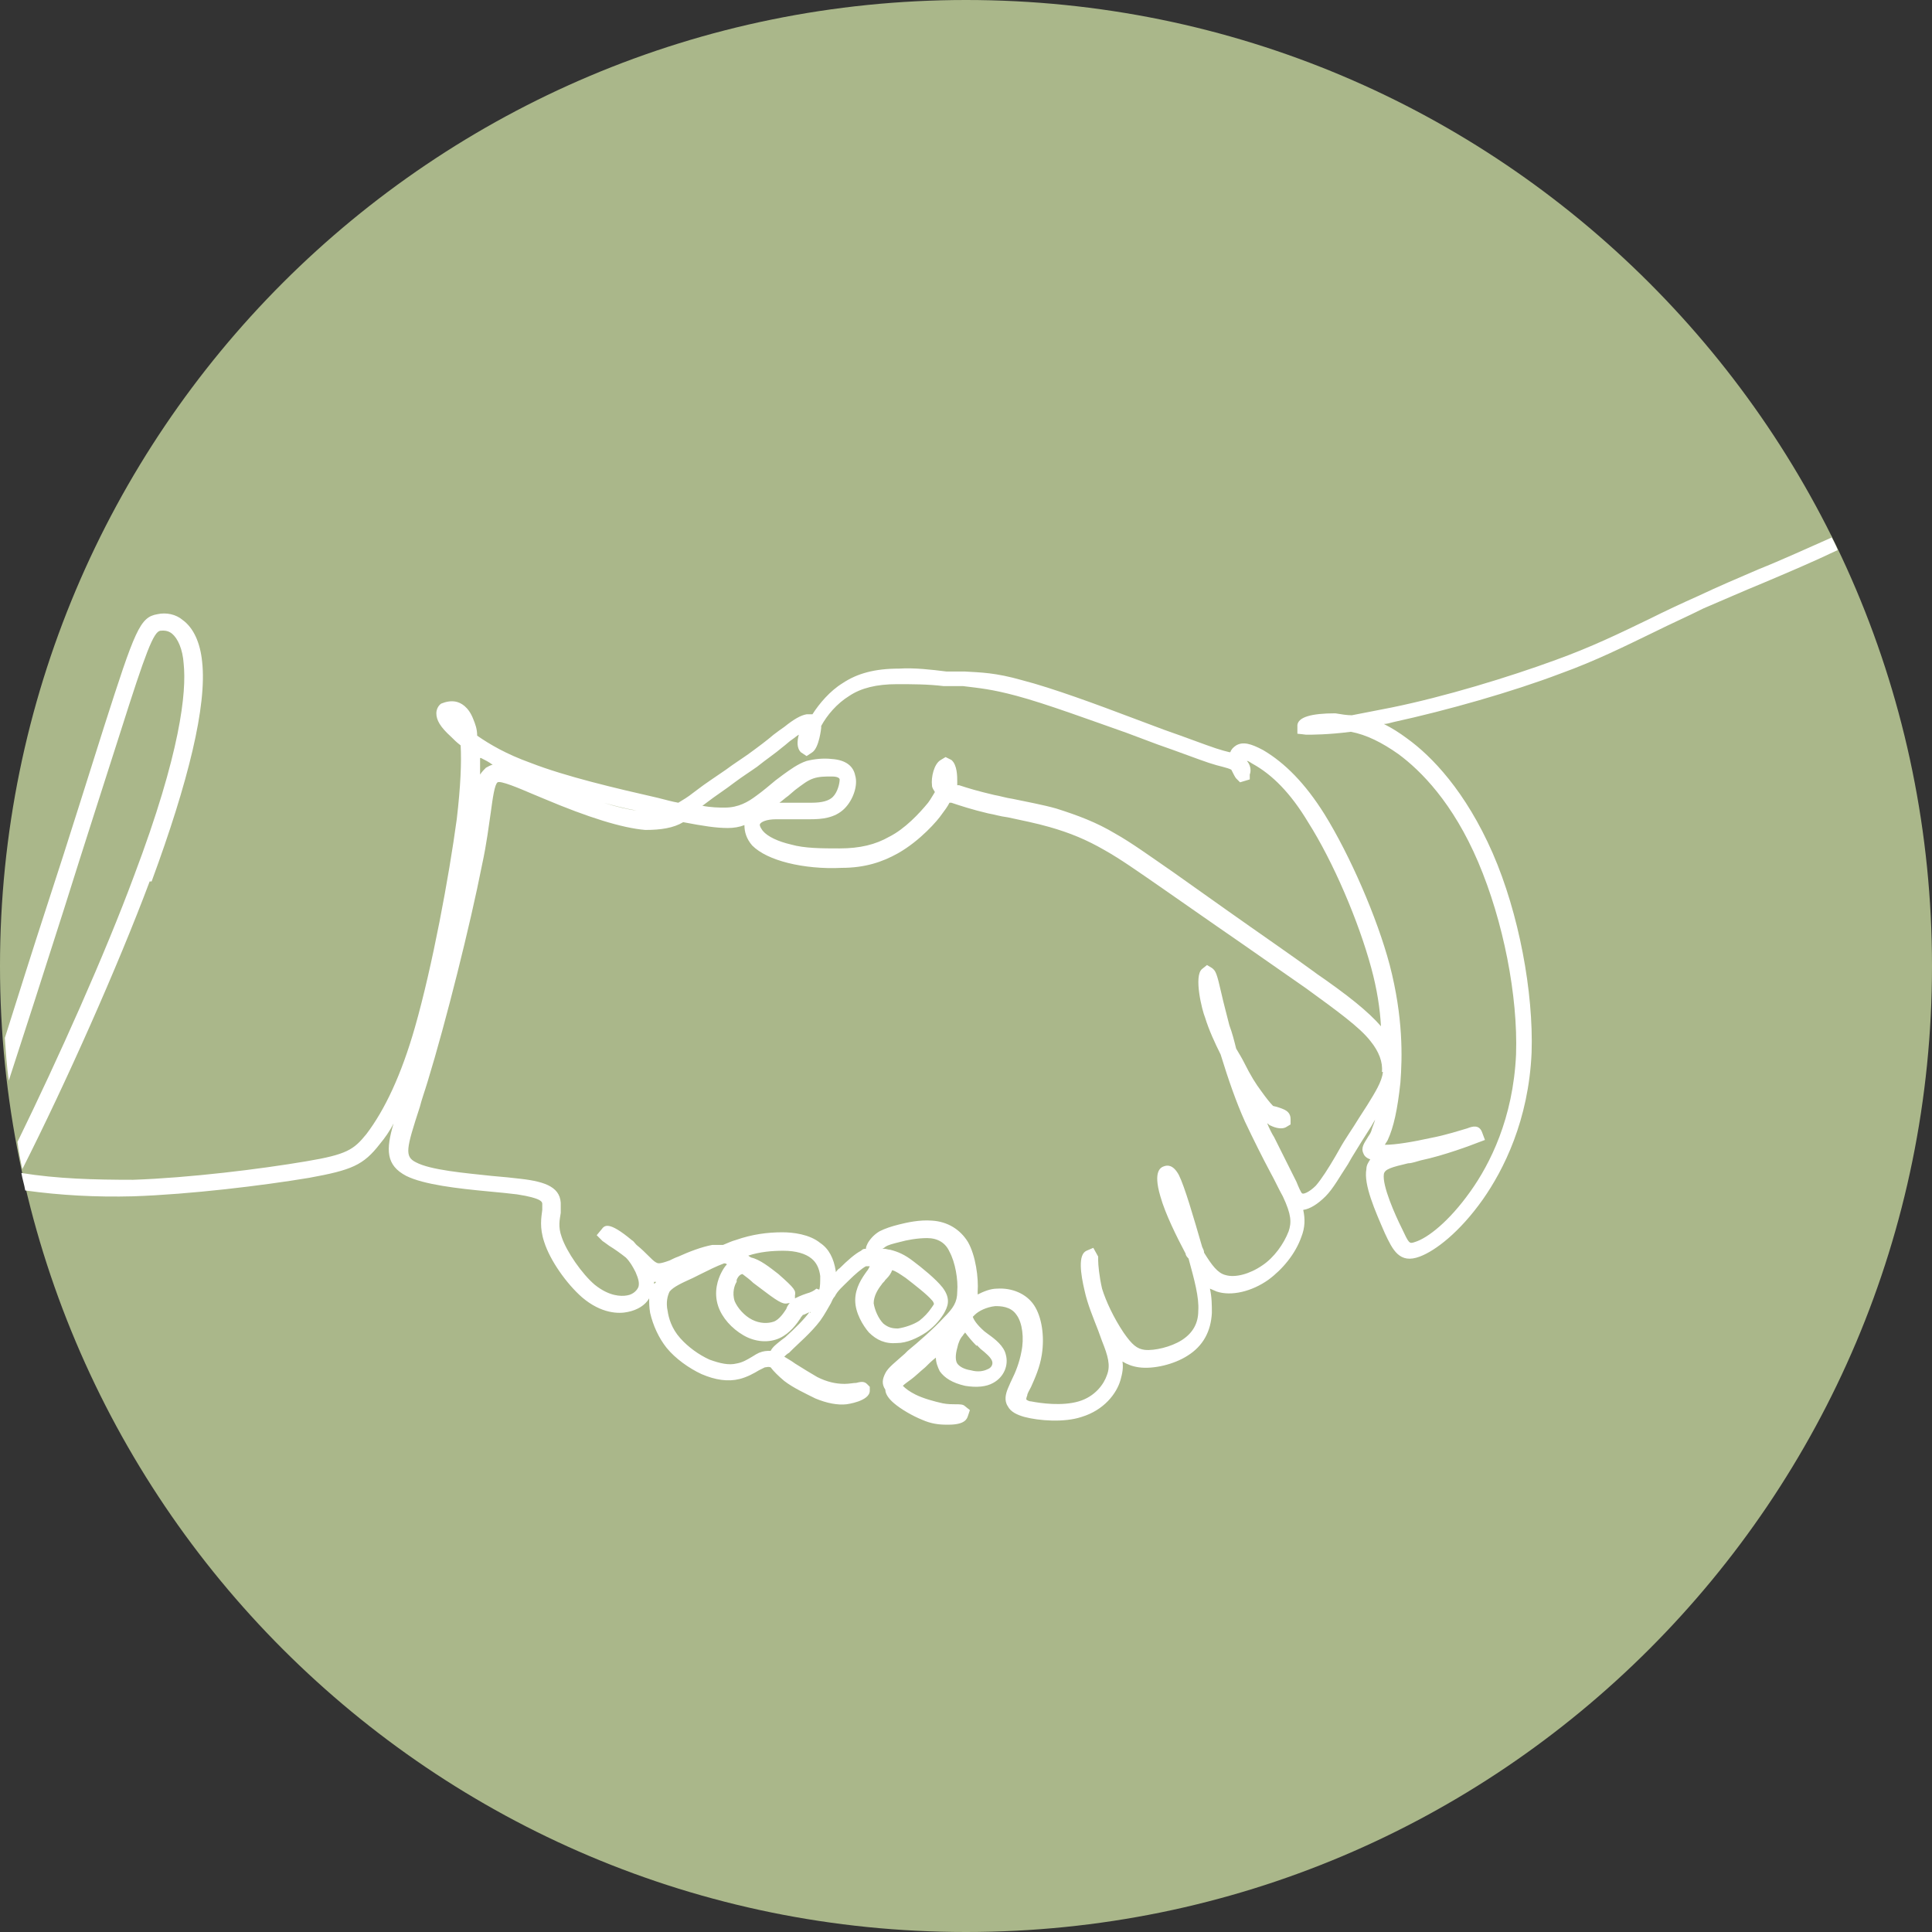 <?xml version="1.0" encoding="UTF-8"?> <svg xmlns="http://www.w3.org/2000/svg" id="welcome" version="1.1" viewBox="0 0 198.8 198.8"><rect x="0" y="0" width="198.8" height="198.8" fill="#333333" stroke="none"/><defs><style> .st0 { fill: #fff; } .st1 { fill: #aab78a; } </style></defs><path id="circle" class="st1" d="M99.4,0C126.9,0,151.7,11.1,169.7,29.1c18,18,29.1,42.8,29.1,70.3s-11.1,52.3-29.1,70.3c-18,18-42.8,29.1-70.3,29.1s-52.3-11.1-70.3-29.1C11.1,151.7,0,126.8,0,99.4S11.1,47.1,29.1,29.1C47.1,11.1,72,0,99.4,0"></path><path id="icon" class="st0" d="M188.5,55.3c-2.5,1.1-5.1,2.3-7.6,3.3-2.1.9-4.2,1.8-6.1,2.7-1.8.8-3.5,1.6-5.1,2.4-3.1,1.5-6,2.9-9.6,4.2-4.9,1.8-11.5,3.8-16.9,4.9-1.6.3-3,.6-4.1.8-.5,0-1.1-.1-1.7-.2-2.5,0-3.8.4-3.9,1.2v.9c.1,0,.9.1.9.1.6,0,2.3,0,4.6-.3,1.6.3,3.2,1.1,4.9,2.3,2.3,1.7,5.6,5,8.2,11.1,2.6,6.1,4.1,13.8,3.9,19.8-.3,6.6-2.7,11.3-4.7,14.1-2.2,3.1-4.4,4.8-5.7,5.2-.6.2-.6.2-1.4-1.5-.6-1.2-2-4.3-1.8-5.5.1-.5.8-.7,2.5-1.1.4,0,.9-.2,1.3-.3,2.4-.5,5.3-1.6,5.8-1.8l.8-.3-.3-.8c-.3-.8-1-.6-1.5-.4-.7.2-2.2.7-3.8,1-1.8.4-3.6.7-4.7.7.1-.2.2-.3.3-.5.6-1.3,1-3.1,1.3-5.9.2-2.6.3-6.7-1.1-12.1-1.3-4.9-4.1-11.3-6.7-15.5-2-3.2-4.1-5.3-6.3-6.6-1.3-.7-2.1-.9-2.8-.5-.3.2-.5.4-.6.7,0,0,0,0-.1,0-.4-.1-.8-.2-1.4-.4-1.2-.4-3-1.1-5.3-1.9l-3.2-1.2c-3.7-1.4-8.3-3.1-11.4-3.9-2.8-.8-4.3-.8-5.9-.9h-1.9c-1.6-.2-3.3-.4-4.9-.3-2.5,0-4.3.5-5.8,1.5-1.3.8-2.4,2.1-3.1,3.2-.2,0-.3,0-.6,0-.6.1-1.3.5-2.3,1.3-.3.2-.7.5-1.1.8-.7.6-1.5,1.2-2.6,2-.7.5-1.5,1-2.3,1.6-1,.7-2.1,1.4-3,2.1l-.4.3c-.5.4-1,.7-1.5,1-.6-.1-1.3-.3-2.1-.5-4.4-1-9.5-2.2-13.1-3.6-2.5-.9-4.2-1.9-5.5-2.8,0-.7-.2-1.2-.4-1.7-.5-1.3-1.3-1.7-1.8-1.8-.5-.1-1,0-1.5.2-.3.2-.5.6-.5,1,0,.7.4,1.4,1.5,2.4.3.3.6.6,1,.9.1,1.7,0,4.2-.4,7.6-.8,5.9-2.5,15.1-4.3,21.4-1.4,4.9-3.1,8.5-5,11-1.3,1.6-2,2.1-6.2,2.8-4.7.8-12,1.7-17.8,1.9-4,0-7.8-.1-11.5-.7.1.6.3,1.2.4,1.8,3.6.5,7.3.7,11.1.6,5.9-.2,13.3-1.1,18.1-1.9,4.4-.8,5.6-1.3,7.3-3.5.5-.6,1-1.3,1.4-2.1-.8,2.7-.8,4.3,1.3,5.4,1.8.9,5.3,1.3,8.5,1.6,1.1.1,2.1.2,2.9.3,2.6.4,2.6.8,2.6,1,0,.2,0,.4,0,.6-.1.8-.3,1.8.2,3.3.6,1.9,2.3,4.3,3.9,5.7,2,1.7,3.8,1.7,4.7,1.5,1-.2,1.8-.7,2.2-1.4,0,.5,0,.9.1,1.5.3,1.3.9,2.6,1.7,3.6.9,1.1,2.3,2.1,3.6,2.7,1.4.6,2.7.8,3.9.5.8-.2,1.5-.6,2-.9.2-.1.4-.2.6-.3.2,0,.3-.1.6,0,.3.4.8.9,1.4,1.4.9.7,2.2,1.3,3.2,1.8,1.2.5,2.3.7,3.2.6,0,0,2.4-.3,2.4-1.4v-.4l-.3-.3c-.3-.3-.7-.2-1.1-.1-.3,0-.7.1-1.2.1-.9,0-1.8-.2-2.8-.7-.7-.4-1.5-.9-2.3-1.4-.4-.3-.8-.5-1.1-.7.1-.1.3-.3.5-.4l.4-.4c.5-.5,1.9-1.7,2.8-2.9.5-.7.8-1.3,1.1-1.8.1-.2.2-.5.4-.7.3-.6.8-1,1.5-1.7.5-.5,1.3-1.2,1.7-1.4h.4c-.1.2-.2.4-.3.5-.5.7-1.2,1.7-1.2,3,0,1.3.8,2.6,1.4,3.3.8.8,1.7,1.2,2.9,1.1,1,0,2.1-.5,3-1.1.7-.5,1.3-1.1,1.8-1.9.4-.7.8-1.5-.1-2.7-.7-.9-2.2-2.1-3-2.7-.9-.7-1.6-1-2.4-1.2-.2,0-.4-.1-.6-.1,0,0-.2,0-.2,0,0,0,.2-.1.3-.2.3-.2.7-.3,1.5-.5.7-.2,1.8-.4,2.8-.4,1.1,0,1.9.5,2.3,1.4.6,1.1.9,2.9.8,4.1,0,1.1-.4,1.7-1.4,2.7-1,1.1-2.6,2.5-3.7,3.4l-.3.3c-1,.9-1.7,1.4-2,2-.3.6-.4,1.1,0,1.7,0,.4.3.9.9,1.4.7.6,1.9,1.3,2.9,1.7.9.4,1.7.5,2.5.5h.2c1.7,0,1.9-.6,2-.9l.2-.6-.5-.4c-.2-.2-.5-.2-1-.2-.3,0-.8,0-1.3-.1-.9-.2-2-.5-2.8-.9-.6-.3-1-.6-1.3-.9.2-.2.5-.4.9-.7.4-.3.8-.7,1.4-1.2.3-.3.7-.7,1.1-1,0,.5.2,1,.4,1.4.5.7,1.3,1.2,2.6,1.5,1.2.2,2.2.1,2.9-.3,1.1-.6,1.6-1.8,1.3-2.9-.2-.9-1.1-1.6-1.8-2.1l-.4-.3c-.8-.7-1.1-1.2-1.2-1.5,0,0,0,0,.2-.2.4-.4,1.2-.8,2.1-.9.5,0,1.6,0,2.2.9.6.8.8,2.4.5,3.8-.2,1.1-.6,2.1-1,2.9-.2.4-.3.7-.4.9-.2.5-.4,1.2,0,1.8.3.6,1,.9,1.7,1.1,1.5.4,4.1.6,5.9,0,2.3-.7,3.6-2.4,4-3.8.2-.7.3-1.3.2-1.9.5.3,1,.5,1.7.6,1.5.2,3.6-.3,5-1.2,1.6-1,2.4-2.5,2.5-4.4,0-.8,0-1.6-.2-2.5.2.1.5.2.7.3,1.5.5,3.6,0,5.3-1.2,1.5-1.1,2.8-2.7,3.4-4.4.4-1,.4-1.9.2-2.8.7-.1,1.5-.6,2.3-1.4.8-.8,1.5-2.1,2.3-3.3l.4-.7c.6-1,1.3-2.1,2-3.2l.4-.7c-.1.4-.3.8-.4,1.2-.1.3-.3.5-.4.7-.3.5-.7,1-.4,1.6.1.3.4.5.7.6-.2.3-.4.6-.4,1-.3,1.6.9,4.3,1.9,6.6.8,1.7,1.5,3.2,3.6,2.4,1.6-.6,4.1-2.5,6.5-5.9,2.1-3,4.7-8.1,5-15.1.2-6.2-1.3-14.3-4-20.5-2.8-6.4-6.3-10-8.8-11.8-.8-.6-1.6-1.1-2.4-1.5.3,0,.6-.1,1-.2,5.5-1.2,12.2-3.1,17.2-5,3.6-1.3,6.6-2.8,9.7-4.3,1.6-.8,3.2-1.5,5-2.4,1.9-.8,3.9-1.7,6.1-2.6,2.6-1.1,5.2-2.2,7.7-3.4-.2-.5-.5-1.1-.8-1.6h0ZM65.5,83.4c-.9-.1-2.1-.4-3.4-.8,1.1.3,2.2.6,3.4.8ZM49.5,78c.4.2.8.4,1.2.7-.2,0-.5.2-.7.3-.2.2-.4.4-.6.7,0-.6,0-1.2,0-1.7ZM67.3,132.1c0,0,0-.2,0-.2,0,0,.1,0,.2,0,0,0,0,.1-.2.2ZM83.3,135c-.5.7-1.5,1.7-2.5,2.6l-.4.3c-.5.4-.9.7-1.1,1.1-.4,0-.7,0-1.2.2-.2.1-.4.2-.7.4-.5.3-1,.6-1.6.7-.8.2-1.7,0-2.8-.4-1.1-.5-2.2-1.3-3-2.2-.9-1-1.2-2.1-1.3-2.8-.2-.9,0-1.6.2-2,.4-.5,1.3-.9,2.4-1.4l.8-.4c.8-.4,1.6-.8,2.4-1.1.1,0,.2,0,.3.1-.2.2-.4.5-.6.9-.3.6-.8,1.9-.3,3.4.4,1.2,1.4,2.3,2.6,3,1.2.7,2.6.8,3.7.3,1.1-.5,1.8-1.5,2.2-2.1,0-.1.2-.2.2-.3.2,0,.4-.2.8-.3,0,0,0,0,0,.1h0ZM75.8,131.7c.2-.5.5-.6.6-.6.4.3.8.6,1.1.9.4.3.8.6,1.2.9,1.7,1.3,2,1.3,2.4,1.2h.2c-.1,0-.3.3-.4.6-.2.3-.7,1.1-1.3,1.3-.6.2-1.4.2-2.2-.2-.8-.4-1.5-1.2-1.8-1.9-.3-.9,0-1.7.2-2h0ZM84,132.6c-.2.2-.6.4-1,.5-.6.2-1,.4-1.2.5,0,0,0,0,0,0v-.3c.1-.5,0-.7-1.7-2.2-.9-.7-1.9-1.5-2.8-1.7,0,0-.2-.1-.3-.2,0,0,0,0,0,0,1.2-.4,2.5-.5,3.6-.5,1.3,0,2.3.3,2.9.8.5.4.8,1,.9,1.8,0,.6,0,1.1-.1,1.4h0ZM91.2,131.6c.3-.3.5-.6.6-.9.4.1.8.4,1.4.8.9.7,2.2,1.7,2.7,2.3.2.2.2.4.2.4,0,0,0,0-.2.3-.4.6-.8,1-1.3,1.4-.6.4-1.5.7-2.2.8-.6,0-1-.1-1.5-.5-.5-.5-.9-1.4-1-2.1,0-.7.4-1.4.8-1.9.1-.2.3-.3.4-.5h0ZM100.5,138.4l.4.4c.5.4,1.1.9,1.2,1.3.1.4-.2.7-.5.8-.4.2-1,.3-1.7.1-.7-.1-1.2-.4-1.4-.7-.2-.3-.2-.9,0-1.6.1-.5.3-1,.6-1.3,0-.1.2-.2.2-.3,0,0,0,0,0,0,.3.4.7.9,1.2,1.4h0ZM142.3,110.3c-.1,1-.8,2.1-1.6,3.4l-.9,1.4c-.6,1-1.4,2.1-2,3.2l-.4.7c-.7,1.2-1.4,2.3-2,3-.7.7-1.3.9-1.4.8-.1,0-.4-.7-.6-1.2l-.3-.6c-.4-.8-.9-1.8-1.4-2.8l-.6-1.2c-.2-.3-.5-.9-.7-1.4.1,0,.2.2.3.2.6.3,1.2.4,1.6.2l.5-.3v-.5c0-.2,0-.7-.6-1-.2-.1-.7-.3-1.2-.4-.3-.3-.7-.8-1.2-1.5-.6-.8-1.1-1.6-1.8-3-.2-.4-.5-.9-.8-1.4-.2-.8-.4-1.6-.7-2.4-.3-1.2-.6-2.3-.8-3.2-.5-2.2-.6-2.4-1-2.7l-.5-.3-.5.4c-.9.7,0,4.3.3,5,.4,1.3,1,2.6,1.6,3.8.8,2.6,1.6,4.9,2.5,6.9.9,1.9,1.8,3.7,2.6,5.2.5.9.9,1.8,1.3,2.5.9,1.9.9,2.7.6,3.6-.5,1.3-1.5,2.7-2.7,3.5-1.3.9-2.8,1.3-3.8,1-.8-.2-1.4-1-2.2-2.3,0-.2-.1-.4-.2-.6-.9-3.1-1.8-6.2-2.4-7.4-.6-1.1-1.2-1-1.5-.9-.3.1-1.2.4-.4,3.1.5,1.8,1.7,4.2,2.6,5.9,0,.2.2.4.3.5.6,2.2,1.1,4,1,5.4,0,1.3-.6,2.3-1.7,3-1.1.7-2.8,1.1-3.8,1-.8-.1-1.3-.5-2.2-1.8-1-1.5-1.8-3.2-2.2-4.5-.3-1.3-.4-2.5-.4-2.9v-.4s-.5-.9-.5-.9l-.7.3c-.9.4-.6,2.4-.2,4.1.3,1.4.9,2.8,1.4,4.1l.4,1.1c.6,1.5.9,2.5.5,3.5-.3.9-1.2,2.2-2.9,2.7-1.7.5-3.9.2-4.9,0-.3,0-.5-.2-.5-.2h0c0,0,0-.2.1-.4,0-.2.2-.5.4-.9.4-.9.9-2,1.1-3.3.3-1.9,0-3.9-.8-5.1-.8-1.2-2.3-1.8-3.8-1.7-.7,0-1.4.3-2,.6,0,0,0-.2,0-.3.1-1.4-.2-3.7-1-5.1-.8-1.3-2.1-2.1-3.7-2.2-1.3-.1-2.6.2-3.4.4-.8.2-1.4.4-2,.7-.5.3-.9.7-1.2,1.2-.1.2-.2.4-.2.6-.2,0-.3,0-.5.2-.6.3-1.4,1-2.2,1.8-.2.1-.3.3-.4.4,0,0,0,0,0-.1-.2-1.3-.7-2.3-1.6-2.9-1.1-.9-2.8-1.1-3.9-1.1-1.5,0-3.1.2-4.8.8-.4.1-.8.3-1.3.5-.3,0-.7,0-1.1,0-1.1.2-2.4.7-3.5,1.2-.3.1-.7.3-.9.4-1.1.4-1.2.3-1.4.2-.2-.1-.5-.4-.8-.7-.3-.3-.7-.7-1.2-1.1h0c-.2-.2-.3-.4-.5-.5-2.4-2-2.8-1.5-3.1-1.1l-.5.6.6.6s.3.2.7.5c.5.3,1.2.8,1.7,1.2.4.4.7.9,1,1.5.3.7.4,1.1.3,1.5-.1.3-.5.8-1.2.9-.6.1-1.8.1-3.3-1.1-1.3-1.1-2.9-3.4-3.4-4.9-.4-1.1-.2-1.8-.1-2.5,0-.3,0-.5,0-.7.1-1.9-1.5-2.5-4.1-2.8-.8-.1-1.8-.2-3-.3-2.8-.3-6.3-.6-7.8-1.4-1.2-.6-1-1.4.4-5.7.2-.8.5-1.6.8-2.6,1.9-6.2,4.4-16.2,5.6-22.3.5-2.3.7-4.1.9-5.4.2-1.5.4-2.9.7-3.1.3-.2,2.2.6,3.6,1.2l1.2.5c4.5,1.9,8,3,10.4,3.2,1.6,0,2.9-.2,3.9-.8,2.1.4,3.4.6,4.6.6.6,0,1.2-.1,1.7-.3,0,.7.2,1.4.8,2.1.8.8,2.1,1.4,3.7,1.8,1.6.4,3.6.6,5.5.5,2.4,0,4.2-.6,5.8-1.5,2.3-1.3,4.1-3.4,4.5-4,.3-.4.6-.8.8-1.2,0,0,.2,0,.2,0,.9.3,2.1.7,3.8,1.1.6.1,1.2.3,2,.4,1.4.3,2.9.6,4.3,1,2.1.6,3.8,1.3,5.7,2.4,1.6.9,3.3,2.1,5.9,3.9l5.6,3.9c3.2,2.2,6.6,4.6,9.2,6.4,3.3,2.4,5.5,4,6.6,5.4.9,1.1,1.3,2.2,1.2,3.2h0ZM135.5,100.2c-2.6-1.9-6.1-4.3-9.2-6.5l-5.5-3.9c-2.6-1.8-4.4-3.1-6-4-2-1.2-3.9-1.9-6.1-2.6-1.4-.4-3.1-.7-4.5-1-.7-.1-1.3-.3-1.9-.4-1.7-.4-2.7-.7-3.6-1,0,0-.1,0-.2,0,0-.2,0-.3,0-.4,0-.5,0-1.7-.6-2.2l-.6-.3-.5.3c-.7.4-1,1.8-.9,2.6,0,.3.2.5.3.7-.2.3-.4.7-.7,1.1-.9,1.1-2.4,2.7-4,3.5-1.4.8-3,1.2-5.1,1.2-1.8,0-3.6,0-5-.4-1.3-.3-2.4-.8-2.9-1.4,0,0-.4-.5-.3-.7.1-.2.6-.5,1.7-.5.6,0,1.3,0,2,0,.5,0,1,0,1.5,0,1.1,0,2.5-.1,3.5-1.1.9-.9,1.4-2.4,1.1-3.4-.2-1-1-1.6-2.4-1.7-.9-.1-1.8,0-2.6.2-.9.3-1.7.9-2.4,1.4l-.8.6c-.6.5-1.3,1.1-2,1.6-.8.6-1.8,1.2-3.2,1.2-.6,0-1.4,0-2.4-.2,0,0,0,0,.1,0l.4-.3c.9-.7,2-1.4,2.9-2.1.8-.6,1.6-1.1,2.3-1.6,1-.8,1.9-1.4,2.6-2,.4-.3.7-.6,1-.8.3-.2.5-.4.7-.5-.2.7-.2,1.4.2,1.8l.6.4.6-.4c.7-.5.9-2.5.9-2.5v-.2c.6-1.1,1.6-2.3,2.9-3.1,1.2-.8,2.8-1.2,4.9-1.2,1.5,0,3.2,0,4.8.2h2c1.6.2,2.9.3,5.5,1,3,.8,7.6,2.5,11.3,3.8l3.2,1.2c2.3.8,4.1,1.5,5.3,1.9.6.2,1,.3,1.4.4.4.1.7.2.9.3.2.4.4.8.5.9l.4.4,1-.3v-.5c.2-.5,0-1.1-.3-1.4.2,0,.4.2.6.3,2,1.1,3.9,3,5.7,6,2.6,4.1,5.2,10.2,6.5,15,.6,2.2.9,4.2,1,6-1.3-1.5-3.4-3.2-6.9-5.6h0ZM80.2,82.6c.3-.2.6-.5.9-.7l.7-.6c.8-.6,1.3-1,1.9-1.2.6-.2,1.2-.2,1.9-.2.8,0,.8.3.8.3,0,.4-.2,1.3-.7,1.8-.4.4-1.1.6-2.2.6s-.9,0-1.4,0c-.5,0-1,0-1.5,0h-.4,0ZM15.4,90.7c-3.3,8.8-8.6,20.7-13.1,29.6-.2-.9-.4-1.9-.5-2.8,4.2-8.6,9-19.3,12-27.4,4.8-12.7,5.4-18.9,5.1-21.8-.1-1.5-.6-2.6-1.2-3.1-.5-.4-1-.3-1.2-.3-.7.1-1.5,2.2-4.1,10.4-1.5,4.7-3.7,11.5-5.8,18.2-2.1,6.6-4.2,13.1-5.7,17.7-.2-1.5-.3-2.9-.4-4.4,1.3-4.1,2.8-8.9,4.4-13.8,2.2-6.7,4.3-13.5,5.8-18.2,3.2-10,3.7-11.3,5.5-11.6.9-.2,1.9,0,2.6.6,1.1.8,1.8,2.3,2,4.3.5,4.5-1.4,12.3-5.2,22.6h0Z"></path></svg> 
